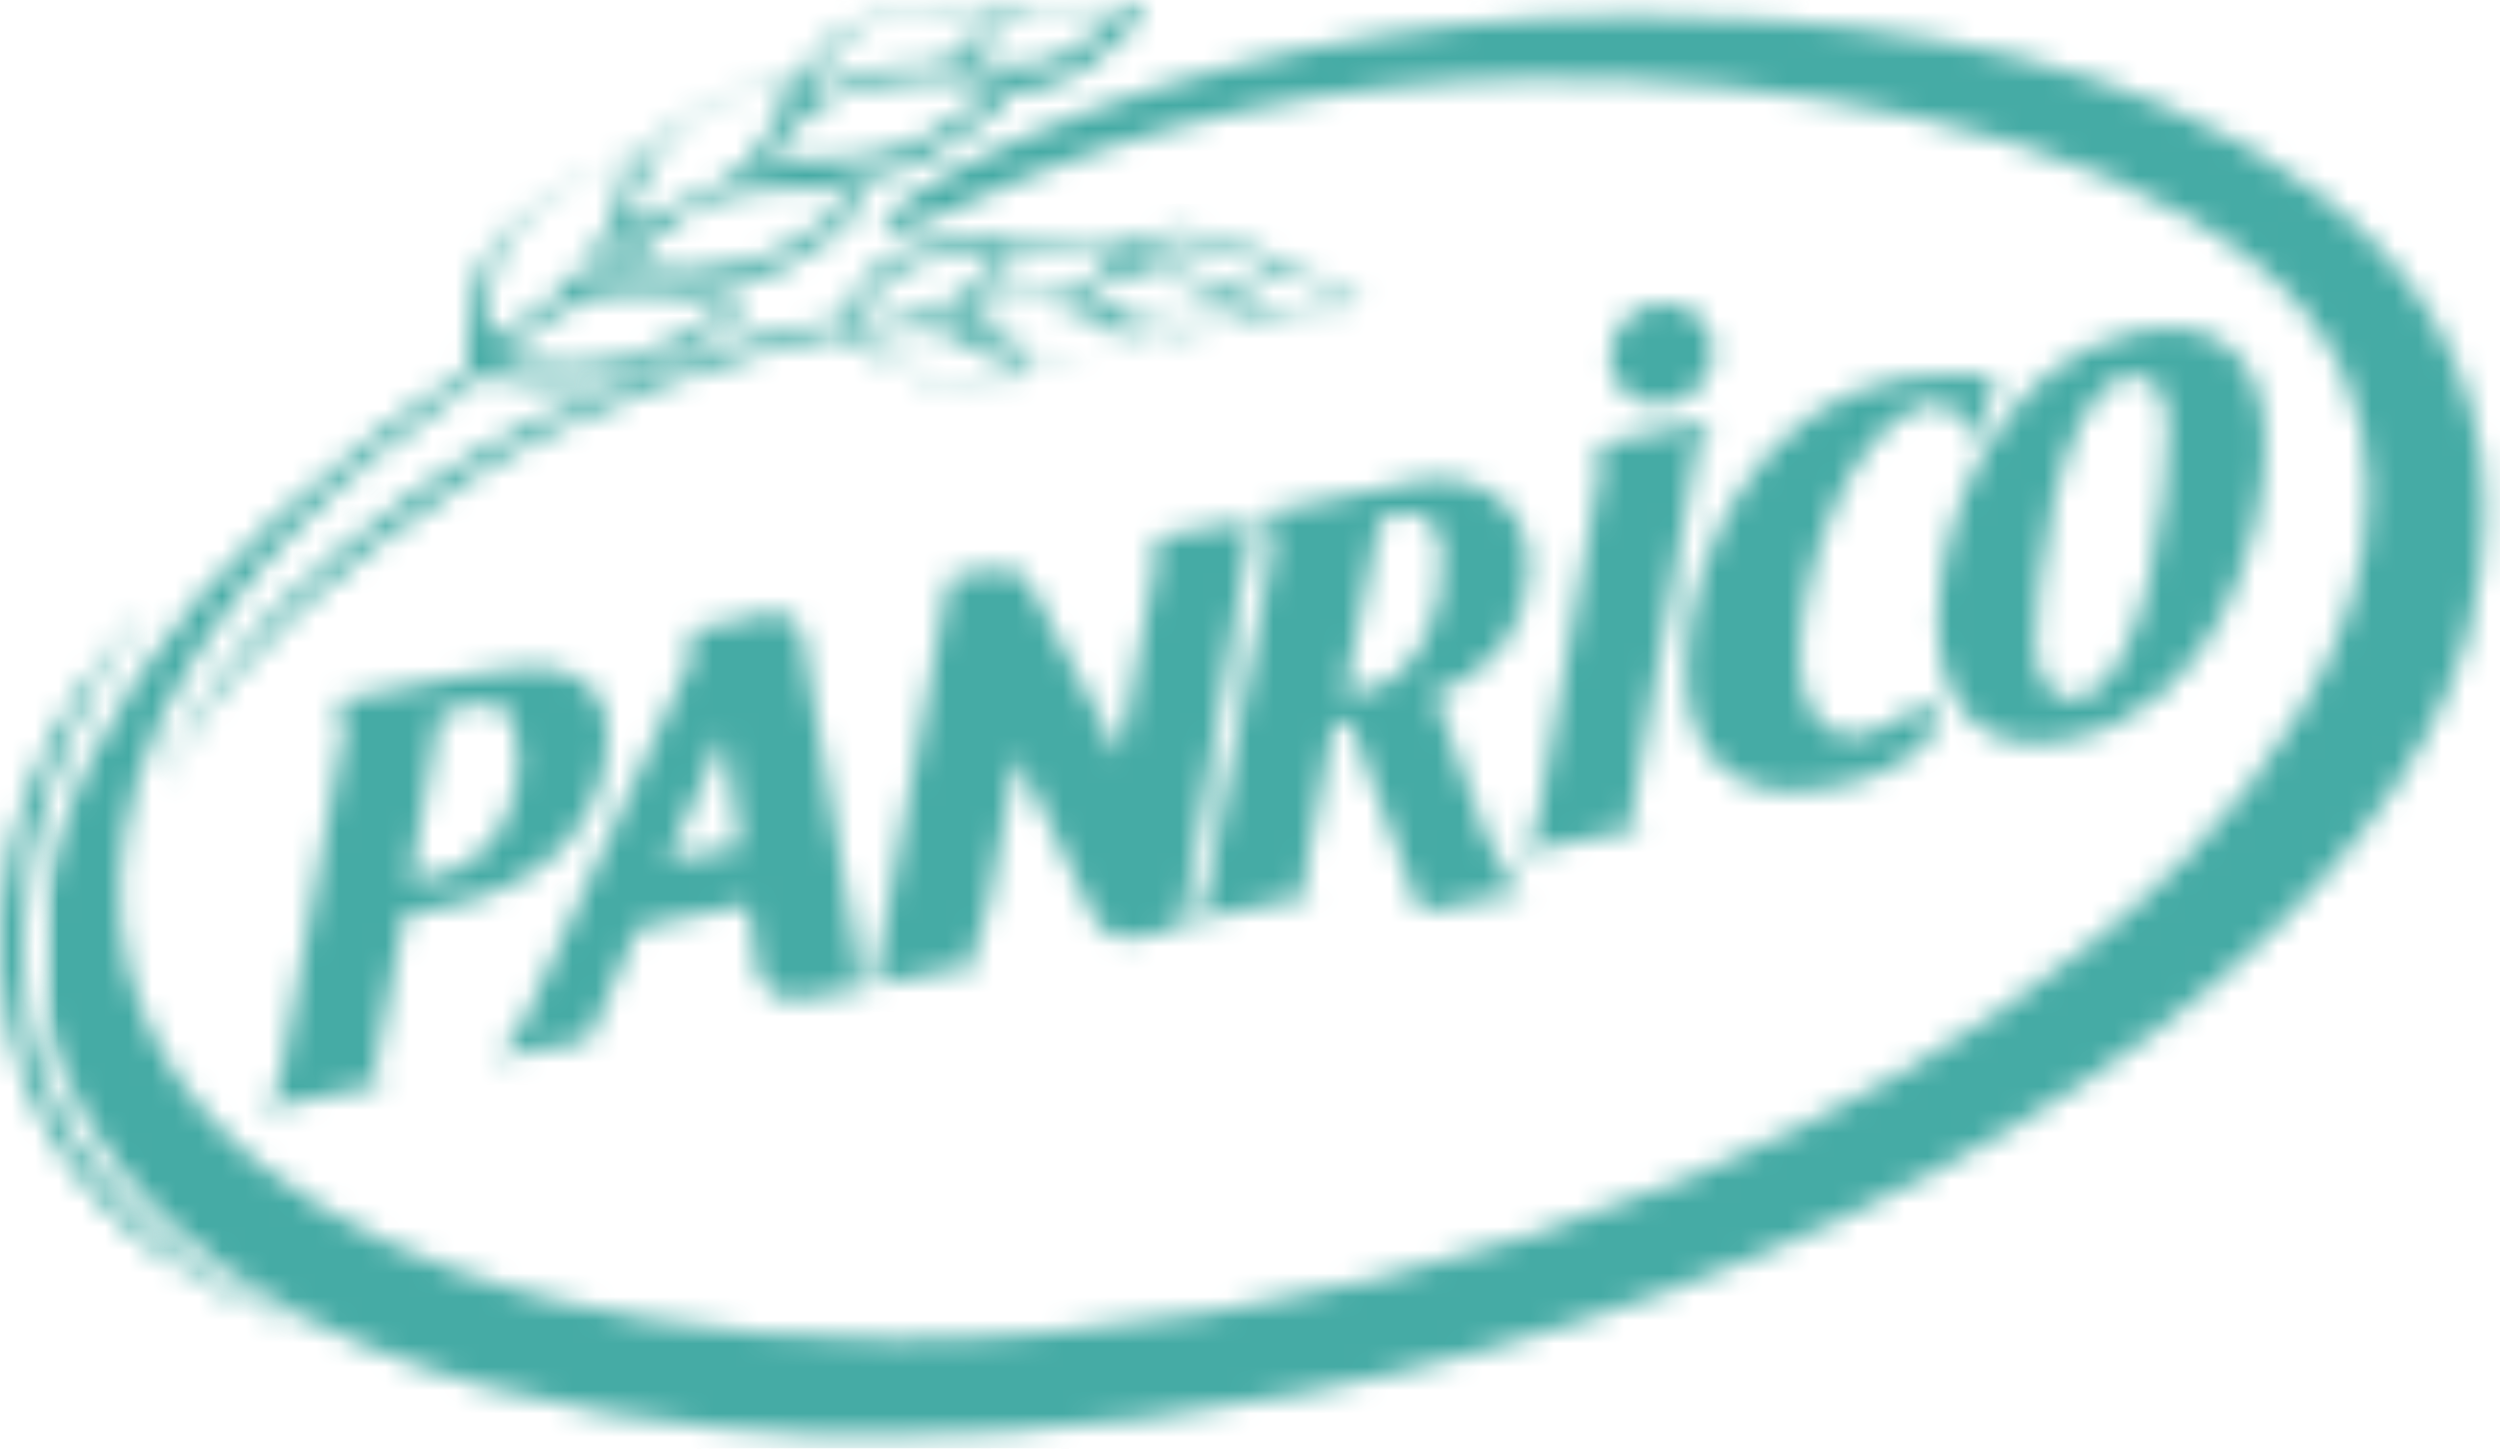 <svg width="107" height="62" viewBox="0 0 107 62" fill="none" xmlns="http://www.w3.org/2000/svg">
<mask id="mask0_4021_877" style="mask-type:luminance" maskUnits="userSpaceOnUse" x="0" y="26" width="14" height="31">
<path d="M6.303 26.066C6.303 26.066 -0.305 33.785 1.202 43.294C2.825 53.363 13.607 56.942 13.607 56.942C13.607 56.942 -0.885 53.475 0.043 38.931C0.622 31.101 6.303 26.066 6.303 26.066Z" fill="white"/>
</mask>
<g mask="url(#mask0_4021_877)">
<mask id="mask1_4021_877" style="mask-type:luminance" maskUnits="userSpaceOnUse" x="-1144" y="-7869" width="1671" height="11092">
<path d="M526.402 -7868.35H-1143.11V3222.56H526.402V-7868.35Z" fill="white"/>
</mask>
<g mask="url(#mask1_4021_877)">
<path d="M14.767 24.948H-2.044V58.173H14.767V24.948Z" fill="#45ABA5"/>
</g>
</g>
<mask id="mask2_4021_877" style="mask-type:luminance" maskUnits="userSpaceOnUse" x="50" y="20" width="16" height="20">
<path d="M60.678 20.584C62.765 20.137 65.548 21.256 65.432 24.388C65.432 26.738 63.809 28.975 61.374 29.646L63.577 35.687C63.693 35.911 64.736 38.26 65.316 38.148L60.794 39.043L57.78 30.877L57.084 30.989L55.809 37.589C55.809 37.925 55.925 38.372 56.389 38.26L50.592 39.491C51.287 39.379 51.519 38.484 51.635 38.148L54.418 23.717C54.418 23.717 54.65 22.039 53.722 22.039L60.678 20.584ZM59.055 22.262L57.548 29.646C58.012 29.758 58.823 29.422 58.823 29.422C60.678 28.863 61.837 26.29 61.722 23.717C61.606 21.703 60.099 21.703 59.055 22.262Z" fill="white"/>
</mask>
<g mask="url(#mask2_4021_877)">
<mask id="mask3_4021_877" style="mask-type:luminance" maskUnits="userSpaceOnUse" x="-1144" y="-7869" width="1671" height="11092">
<path d="M526.402 -7868.35H-1143.11V3222.56H526.402V-7868.35Z" fill="white"/>
</mask>
<g mask="url(#mask3_4021_877)">
<path d="M66.707 19.018H49.78V40.497H66.707V19.018Z" fill="#45ABA5"/>
</g>
</g>
<mask id="mask4_4021_877" style="mask-type:luminance" maskUnits="userSpaceOnUse" x="21" y="26" width="16" height="20">
<path d="M29.607 28.079C29.607 28.079 29.955 26.849 29.027 27.073L31.81 26.513L32.621 26.29C34.244 25.954 34.36 27.296 34.36 27.296L36.679 40.833L36.911 42.287L36.331 42.399L34.36 42.735C32.621 43.07 32.389 41.392 32.389 41.392L32.041 38.707L27.288 39.714L25.201 44.525C24.042 44.748 21.143 45.308 21.143 45.308C21.143 45.308 22.071 44.748 22.766 42.958L29.375 28.639L29.607 28.079ZM28.563 36.805L31.694 36.246L30.998 31.436L28.563 36.805Z" fill="white"/>
</mask>
<g mask="url(#mask4_4021_877)">
<mask id="mask5_4021_877" style="mask-type:luminance" maskUnits="userSpaceOnUse" x="-1144" y="-7869" width="1671" height="11092">
<path d="M526.402 -7868.35H-1143.11V3222.56H526.402V-7868.35Z" fill="white"/>
</mask>
<g mask="url(#mask5_4021_877)">
<path d="M38.07 24.836H19.868V46.427H38.07V24.836Z" fill="#45ABA5"/>
</g>
</g>
<mask id="mask6_4021_877" style="mask-type:luminance" maskUnits="userSpaceOnUse" x="82" y="14" width="15" height="18">
<path d="M91.054 16.109C92.213 15.885 92.793 16.78 92.793 18.347C92.793 21.032 91.866 29.198 88.967 29.87C87.576 30.205 87.112 28.639 87.112 27.52C87.112 25.73 87.924 16.78 91.054 16.109ZM88.504 31.66C94.88 30.429 96.967 22.822 96.967 19.018C96.967 15.326 94.88 13.425 91.402 14.208C85.489 15.438 82.939 22.374 82.939 26.514C82.939 30.205 84.793 32.443 88.504 31.66Z" fill="white"/>
</mask>
<g mask="url(#mask6_4021_877)">
<mask id="mask7_4021_877" style="mask-type:luminance" maskUnits="userSpaceOnUse" x="-1144" y="-7869" width="1671" height="11092">
<path d="M526.402 -7868.35H-1143.11V3222.56H526.402V-7868.35Z" fill="white"/>
</mask>
<g mask="url(#mask7_4021_877)">
<path d="M98.126 12.418H81.779V33.562H98.126V12.418Z" fill="#45ABA5"/>
</g>
</g>
<mask id="mask8_4021_877" style="mask-type:luminance" maskUnits="userSpaceOnUse" x="64" y="17" width="10" height="20">
<path d="M69.838 34.792C69.838 35.128 69.954 35.463 70.533 35.351L64.736 36.582C65.432 36.47 65.664 35.575 65.78 35.239L68.562 19.689C68.562 19.354 68.446 19.018 67.867 19.13L73.663 17.899C72.968 18.011 72.736 18.906 72.62 19.242L69.838 34.792Z" fill="white"/>
</mask>
<g mask="url(#mask8_4021_877)">
<mask id="mask9_4021_877" style="mask-type:luminance" maskUnits="userSpaceOnUse" x="-1144" y="-7869" width="1671" height="11092">
<path d="M526.402 -7868.35H-1143.11V3222.56H526.402V-7868.35Z" fill="white"/>
</mask>
<g mask="url(#mask9_4021_877)">
<path d="M74.823 16.893H63.461V37.701H74.823V16.893Z" fill="#45ABA5"/>
</g>
</g>
<mask id="mask10_4021_877" style="mask-type:luminance" maskUnits="userSpaceOnUse" x="37" y="22" width="17" height="21">
<path d="M41.664 40.609C41.664 40.945 41.78 41.281 42.36 41.169L37.375 42.176L40.621 24.724C40.621 24.724 40.621 24.724 42.128 24.388C42.708 24.276 43.867 24.276 44.099 25.059L47.925 32.331L49.548 23.605C49.548 23.269 49.432 22.934 48.968 23.046L49.78 22.933L51.055 22.71L52.215 22.486L53.606 22.262L50.592 39.714C50.592 39.714 50.592 39.715 48.968 40.05C48.157 40.274 47.346 40.162 46.882 39.379C46.766 39.267 46.766 39.155 46.766 39.155L43.52 32.331L42.244 39.043L41.664 40.609Z" fill="white"/>
</mask>
<g mask="url(#mask10_4021_877)">
<mask id="mask11_4021_877" style="mask-type:luminance" maskUnits="userSpaceOnUse" x="-1144" y="-7869" width="1671" height="11092">
<path d="M526.402 -7868.35H-1143.11V3222.56H526.402V-7868.35Z" fill="white"/>
</mask>
<g mask="url(#mask11_4021_877)">
<path d="M54.533 21.033H36.215V43.295H54.533V21.033Z" fill="#45ABA5"/>
</g>
</g>
<mask id="mask12_4021_877" style="mask-type:luminance" maskUnits="userSpaceOnUse" x="68" y="12" width="6" height="6">
<path d="M71.229 12.977C70.069 12.977 69.026 13.872 68.91 15.103C68.794 16.334 69.721 17.341 70.997 17.341C72.156 17.341 73.2 16.446 73.316 15.215C73.431 13.984 72.504 12.977 71.229 12.977Z" fill="white"/>
</mask>
<g mask="url(#mask12_4021_877)">
<mask id="mask13_4021_877" style="mask-type:luminance" maskUnits="userSpaceOnUse" x="-1144" y="-7869" width="1671" height="11092">
<path d="M526.402 -7868.35H-1143.11V3222.56H526.402V-7868.35Z" fill="white"/>
</mask>
<g mask="url(#mask13_4021_877)">
<path d="M74.591 11.747H67.751V18.459H74.591V11.747Z" fill="#45ABA5"/>
</g>
</g>
<mask id="mask14_4021_877" style="mask-type:luminance" maskUnits="userSpaceOnUse" x="72" y="15" width="14" height="19">
<path d="M84.33 15.998C85.141 16.11 85.489 16.333 85.489 16.333L84.562 18.571L84.33 19.13C84.33 18.347 83.634 17.116 82.707 17.228C79.113 18.011 77.026 24.612 77.026 28.192C77.026 29.758 77.721 31.772 79.692 31.436C80.504 31.324 81.2 30.877 82.475 29.982C82.475 29.982 83.518 30.989 82.127 32.107C80.388 33.562 77.837 33.785 77.837 33.785C74.127 34.345 72.156 32.219 72.156 28.639C72.156 23.829 75.287 17.34 81.2 16.221C81.315 16.333 83.17 15.886 84.33 15.998Z" fill="white"/>
</mask>
<g mask="url(#mask14_4021_877)">
<mask id="mask15_4021_877" style="mask-type:luminance" maskUnits="userSpaceOnUse" x="-1144" y="-7869" width="1671" height="11092">
<path d="M526.402 -7868.35H-1143.11V3222.56H526.402V-7868.35Z" fill="white"/>
</mask>
<g mask="url(#mask15_4021_877)">
<path d="M86.649 14.767H71.113V35.575H86.649V14.767Z" fill="#45ABA5"/>
</g>
</g>
<mask id="mask16_4021_877" style="mask-type:luminance" maskUnits="userSpaceOnUse" x="10" y="28" width="17" height="20">
<path d="M16.042 45.755C16.042 46.09 16.158 46.426 16.738 46.314L10.941 47.545C11.636 47.433 11.868 46.538 11.984 46.203L14.767 30.988C14.883 30.429 14.303 29.981 13.839 30.093L20.1 28.863C19.984 28.863 19.984 28.862 19.868 28.974L20.912 28.751C24.042 28.08 26.013 29.086 26.013 31.436C26.013 34.904 23.578 37.924 19.057 38.819L17.317 39.155L16.042 45.755ZM18.825 30.541L17.549 37.7L19.057 37.364C20.216 37.141 22.187 35.575 22.187 32.33C22.187 31.435 21.839 30.317 21.375 30.205C20.68 29.981 19.52 30.317 18.825 30.541Z" fill="white"/>
</mask>
<g mask="url(#mask16_4021_877)">
<mask id="mask17_4021_877" style="mask-type:luminance" maskUnits="userSpaceOnUse" x="-1144" y="-7869" width="1671" height="11092">
<path d="M526.402 -7868.35H-1143.11V3222.56H526.402V-7868.35Z" fill="white"/>
</mask>
<g mask="url(#mask17_4021_877)">
<path d="M27.172 26.959H9.781V48.662H27.172V26.959Z" fill="#45ABA5"/>
</g>
</g>
<mask id="mask18_4021_877" style="mask-type:luminance" maskUnits="userSpaceOnUse" x="1" y="0" width="106" height="62">
<path d="M89.895 3.468C80.62 0.336 69.953 0.56 65.779 0.783C56.852 1.343 48.157 3.58 41.085 7.16C40.157 7.607 37.607 9.174 37.838 9.733C37.954 9.957 38.07 10.293 41.317 8.726L41.548 8.614C48.853 5.258 56.968 3.468 65.779 3.356C75.518 3.244 89.431 5.258 96.851 11.523C103.228 16.893 101.952 24.836 98.474 30.429C95.692 35.128 91.518 38.82 89.199 40.61C84.446 44.413 78.88 47.657 72.156 50.454C63.693 53.922 54.186 56.271 44.679 57.054C35.404 57.837 28.331 56.719 24.042 55.712C19.172 54.593 7.81 50.901 5.492 41.392C4.912 38.931 5.028 36.246 5.84 33.561V33.449C6.999 29.534 9.665 26.066 11.173 24.276C13.491 21.591 15.694 19.801 16.506 19.13C16.506 19.13 16.738 18.906 17.201 18.683C18.709 17.564 19.752 16.669 20.68 15.998L20.796 16.109H20.912H21.027C21.491 16.221 22.651 16.445 24.042 16.445C24.853 16.445 25.665 16.333 26.245 16.221C27.288 15.998 28.563 15.438 29.839 14.767C30.65 14.32 31.23 13.872 31.462 13.649C31.694 13.537 31.694 13.313 31.694 13.089C31.694 12.865 31.462 12.642 31.23 12.642C31.114 12.642 30.534 12.53 29.839 12.418C30.418 12.418 30.882 12.306 31.462 12.194C32.853 11.858 34.128 11.299 35.404 10.292C36.331 9.509 36.911 8.838 36.911 8.838C37.027 8.614 37.027 8.39 37.027 8.278C36.911 8.055 36.795 7.943 36.447 7.943C36.331 7.943 35.867 7.943 35.288 7.831C36.099 7.831 37.027 7.607 37.838 7.496C38.302 7.384 38.882 7.16 39.578 6.824C41.085 6.041 42.476 4.81 42.94 4.475C43.056 4.363 43.172 4.139 43.172 3.915H43.288C43.983 3.915 44.563 3.804 45.143 3.58C45.954 3.244 46.766 2.797 47.577 2.014C48.157 1.567 48.505 1.119 48.621 1.007C48.737 0.783 48.853 0.56 48.737 0.336C48.621 0.112 48.389 0 48.157 0C48.157 0 47.925 0 47.577 0C46.766 0 45.374 0 44.215 0.224C43.983 0.224 43.635 0.336 43.404 0.447C43.288 0.224 43.056 0.112 42.824 0.112C42.128 0.112 39.462 0.224 37.259 0.783C36.563 0.895 35.983 1.231 35.52 1.678C35.056 2.126 34.592 2.685 34.244 3.356C34.244 3.244 34.129 3.244 34.129 3.244C34.013 3.132 33.665 3.021 33.549 3.133C33.433 3.133 32.621 3.468 31.578 3.915C30.998 4.139 30.418 4.475 29.955 4.699C29.375 5.034 28.795 5.37 28.448 5.706C27.984 6.041 27.636 6.489 27.288 7.048C27.288 6.936 27.172 6.712 27.056 6.712C26.824 6.6 26.592 6.6 26.477 6.712C26.477 6.712 25.781 7.048 24.737 7.608C23.462 8.391 22.419 9.173 21.607 9.956C20.912 10.628 20.448 11.411 20.216 12.53C19.984 13.425 19.984 14.208 19.984 14.767C19.984 15.103 19.984 15.327 19.984 15.439C19.984 15.55 19.984 15.662 20.1 15.774C17.781 17.228 15.694 18.906 15.694 18.906C4.68 27.185 -0.537 38.036 2.709 45.867C4.796 50.901 9.202 54.929 15.694 57.614C22.419 60.41 29.955 61.193 35.056 61.417C35.867 61.417 36.911 61.417 37.838 61.417C43.983 61.417 52.794 60.746 63.345 57.838C74.359 54.817 84.33 50.118 92.213 44.189C99.402 38.707 104.155 32.667 105.662 27.073C109.372 12.418 97.315 6.041 89.895 3.468ZM31.346 12.977C31.346 12.977 28.911 14.879 26.477 15.439C24.042 15.998 21.375 15.327 21.375 15.327C21.375 15.327 24.158 12.53 26.593 12.53C29.027 12.418 31.346 12.977 31.346 12.977ZM26.245 11.411C26.245 11.523 26.361 11.635 26.477 11.746L26.593 11.858H26.708C26.708 11.858 26.708 11.858 26.593 11.858C26.129 11.858 25.549 11.97 25.085 12.194C25.201 11.97 25.433 11.858 25.549 11.634C25.897 11.187 26.245 10.628 26.477 10.068C26.592 10.18 26.708 10.18 26.824 10.18L26.94 10.068H27.056C26.592 10.516 26.361 10.74 26.361 10.852C26.245 11.075 26.245 11.187 26.245 11.411ZM36.679 8.167C36.679 8.167 34.708 10.628 31.578 11.299C28.448 11.97 26.824 11.299 26.824 11.299C26.824 11.299 28.795 9.062 30.998 8.39C33.201 7.831 36.679 8.167 36.679 8.167ZM32.853 7.384C32.969 7.384 33.317 7.496 33.665 7.496C33.085 7.496 32.621 7.496 32.157 7.608L32.273 7.496C32.389 7.384 32.389 7.383 32.505 7.272L32.853 7.384ZM44.447 0.336C46.302 0.112 48.273 0.112 48.273 0.112C48.273 0.112 46.766 1.902 45.027 2.573C43.288 3.245 41.432 2.461 41.432 2.461C41.432 2.461 42.708 0.672 44.447 0.336ZM37.607 0.895C40.041 0.336 43.056 0.336 43.056 0.336L40.273 2.797C40.273 2.797 38.65 2.685 37.143 3.021C35.752 3.356 34.592 4.251 34.592 4.251C34.592 4.251 35.172 1.455 37.607 0.895ZM37.027 3.692C39.578 3.133 42.824 3.58 42.824 3.58C42.824 3.58 40.041 6.041 38.07 6.489C35.172 7.16 32.969 6.712 32.969 6.712C32.969 6.712 34.36 4.251 37.027 3.692ZM29.027 5.482C30.534 4.251 33.897 3.133 33.897 3.133C33.897 3.133 33.201 5.818 31.926 7.048C30.766 8.279 26.824 9.621 26.824 9.621C26.824 9.621 27.404 6.824 29.027 5.482ZM22.303 9.621C24.042 7.831 26.94 6.489 26.94 6.489C26.94 6.489 26.708 9.285 25.085 11.299C23.578 13.313 20.912 14.543 20.912 14.543C20.912 14.543 20.448 11.299 22.303 9.621Z" fill="white"/>
</mask>
<g mask="url(#mask18_4021_877)">
<mask id="mask19_4021_877" style="mask-type:luminance" maskUnits="userSpaceOnUse" x="1" y="-1" width="108" height="67">
<path d="M108.355 -0.448H1.898V65.373H108.355V-0.448Z" fill="white"/>
</mask>
<g mask="url(#mask19_4021_877)">
<path d="M109.535 -1.655H0.718V66.581H109.535V-1.655Z" fill="#45ABA5"/>
</g>
</g>
<mask id="mask20_4021_877" style="mask-type:luminance" maskUnits="userSpaceOnUse" x="6" y="9" width="53" height="26">
<path d="M58.128 12.642C57.896 12.53 56.736 11.97 55.693 11.634C55.461 11.634 55.345 11.523 55.113 11.523C55.113 11.411 54.997 11.299 54.882 11.187C54.534 11.075 52.794 10.292 51.287 9.956C51.055 9.845 50.708 9.845 50.476 9.845C49.896 9.845 49.2 10.068 48.621 10.516V10.404C48.621 10.293 48.389 10.18 48.273 10.18C48.041 10.18 46.65 10.068 45.374 10.068C45.027 10.068 44.679 10.18 44.331 10.18C43.983 10.292 43.635 10.404 43.172 10.628C43.172 10.516 43.172 10.404 43.172 10.292C43.056 10.181 42.94 10.068 42.824 10.068C42.824 10.068 42.592 10.068 42.128 10.068C41.201 10.18 39.925 10.292 38.882 10.628C38.07 10.851 37.375 11.411 36.795 12.306C36.447 12.865 36.215 13.313 36.099 13.537C36.099 13.537 36.099 13.537 36.099 13.649C31.694 14.32 24.622 16.445 18.129 20.808C7.811 27.856 6.883 34.233 6.883 34.233C6.883 34.233 7.695 28.639 20.1 20.473C25.085 17.229 31.81 15.103 36.215 14.208C36.215 14.32 36.215 14.431 36.331 14.543C36.679 14.879 38.07 15.774 39.578 16.221C40.041 16.333 40.621 16.333 41.201 16.333C41.433 16.333 41.664 16.333 41.896 16.333C42.824 16.221 43.52 16.109 43.52 16.109C43.635 16.109 43.751 15.998 43.867 15.774C43.867 15.662 43.867 15.438 43.751 15.327C43.635 15.327 43.404 15.103 42.94 14.767C43.288 14.879 43.635 14.991 43.983 15.103C44.447 15.214 44.911 15.215 45.374 15.215C45.49 15.215 45.722 15.215 45.838 15.215C47.23 15.103 48.157 14.655 48.389 14.543C48.505 14.431 48.621 14.32 48.621 14.208C48.621 14.096 48.505 13.872 48.389 13.872C48.273 13.872 48.041 13.648 47.693 13.537C48.157 13.76 48.737 13.872 49.316 14.096C49.548 14.096 49.78 14.208 50.128 14.208C50.244 14.208 50.476 14.208 50.592 14.208C51.751 14.096 53.142 13.76 53.374 13.649C53.49 13.649 53.606 13.536 53.606 13.425C54.07 13.648 54.418 13.761 54.882 13.761C54.997 13.761 55.113 13.761 55.113 13.761C55.229 13.761 55.345 13.761 55.461 13.761C56.505 13.649 57.548 13.313 57.896 13.089C58.012 12.977 58.128 12.865 58.128 12.753C58.359 12.865 58.359 12.642 58.128 12.642ZM51.171 10.404C52.794 10.74 54.765 11.634 54.765 11.634L52.331 12.306C52.331 12.306 51.287 11.747 50.36 11.523C49.316 11.299 48.389 11.523 48.389 11.523C48.389 11.523 49.548 9.957 51.171 10.404ZM44.447 10.628C45.722 10.292 48.157 10.628 48.157 10.628C48.157 10.628 46.882 12.082 45.722 12.53C44.563 12.977 41.78 12.642 41.78 12.642C41.78 12.642 43.056 11.075 44.447 10.628ZM46.186 12.865C46.186 12.865 46.418 13.089 46.766 13.201C46.418 13.089 46.186 12.977 45.838 12.865H45.954C45.954 12.865 46.07 12.865 46.186 12.865C46.07 12.865 46.07 12.865 46.186 12.865ZM40.969 13.872C40.969 13.984 41.085 13.984 40.969 13.872C40.621 13.76 40.273 13.649 39.925 13.649C40.041 13.537 40.157 13.536 40.389 13.425C40.737 13.201 41.085 12.977 41.433 12.753C41.548 12.865 41.549 12.977 41.664 12.977C41.317 13.089 41.085 13.201 40.969 13.201C40.853 13.201 40.737 13.313 40.737 13.537C40.853 13.648 40.853 13.76 40.969 13.872ZM36.563 13.872C36.563 13.872 37.375 11.858 38.998 11.299C40.621 10.74 42.824 10.74 42.824 10.74C42.824 10.74 41.78 12.418 40.157 13.201C38.65 13.872 36.563 13.872 36.563 13.872ZM43.52 15.998C43.52 15.998 41.433 16.445 39.809 16.109C38.07 15.662 36.679 14.543 36.679 14.543C36.679 14.543 39.23 13.649 40.737 14.32C42.36 14.991 43.52 15.998 43.52 15.998ZM48.389 14.543C48.389 14.543 46.418 15.55 44.331 14.991C42.244 14.543 41.433 13.537 41.433 13.537C41.433 13.537 43.404 12.753 44.911 12.977C46.418 13.201 48.389 14.543 48.389 14.543ZM49.664 13.872C47.693 13.424 46.418 12.53 46.418 12.53C46.418 12.53 48.157 11.523 49.896 11.858C51.635 12.306 53.49 13.425 53.49 13.425C53.49 13.425 50.94 14.207 49.664 13.872ZM55.229 13.537C53.954 13.425 53.026 12.418 53.026 12.418C53.026 12.418 54.302 11.523 55.577 11.97C56.736 12.306 58.012 12.977 58.012 12.977C58.012 12.977 56.505 13.648 55.229 13.537Z" fill="white"/>
</mask>
<g mask="url(#mask20_4021_877)">
<mask id="mask21_4021_877" style="mask-type:luminance" maskUnits="userSpaceOnUse" x="-1144" y="-7869" width="1671" height="11092">
<path d="M526.402 -7868.35H-1143.11V3222.56H526.402V-7868.35Z" fill="white"/>
</mask>
<g mask="url(#mask21_4021_877)">
<path d="M59.519 8.726H5.839V35.575H59.519V8.726Z" fill="#45ABA5"/>
</g>
</g>
</svg>
